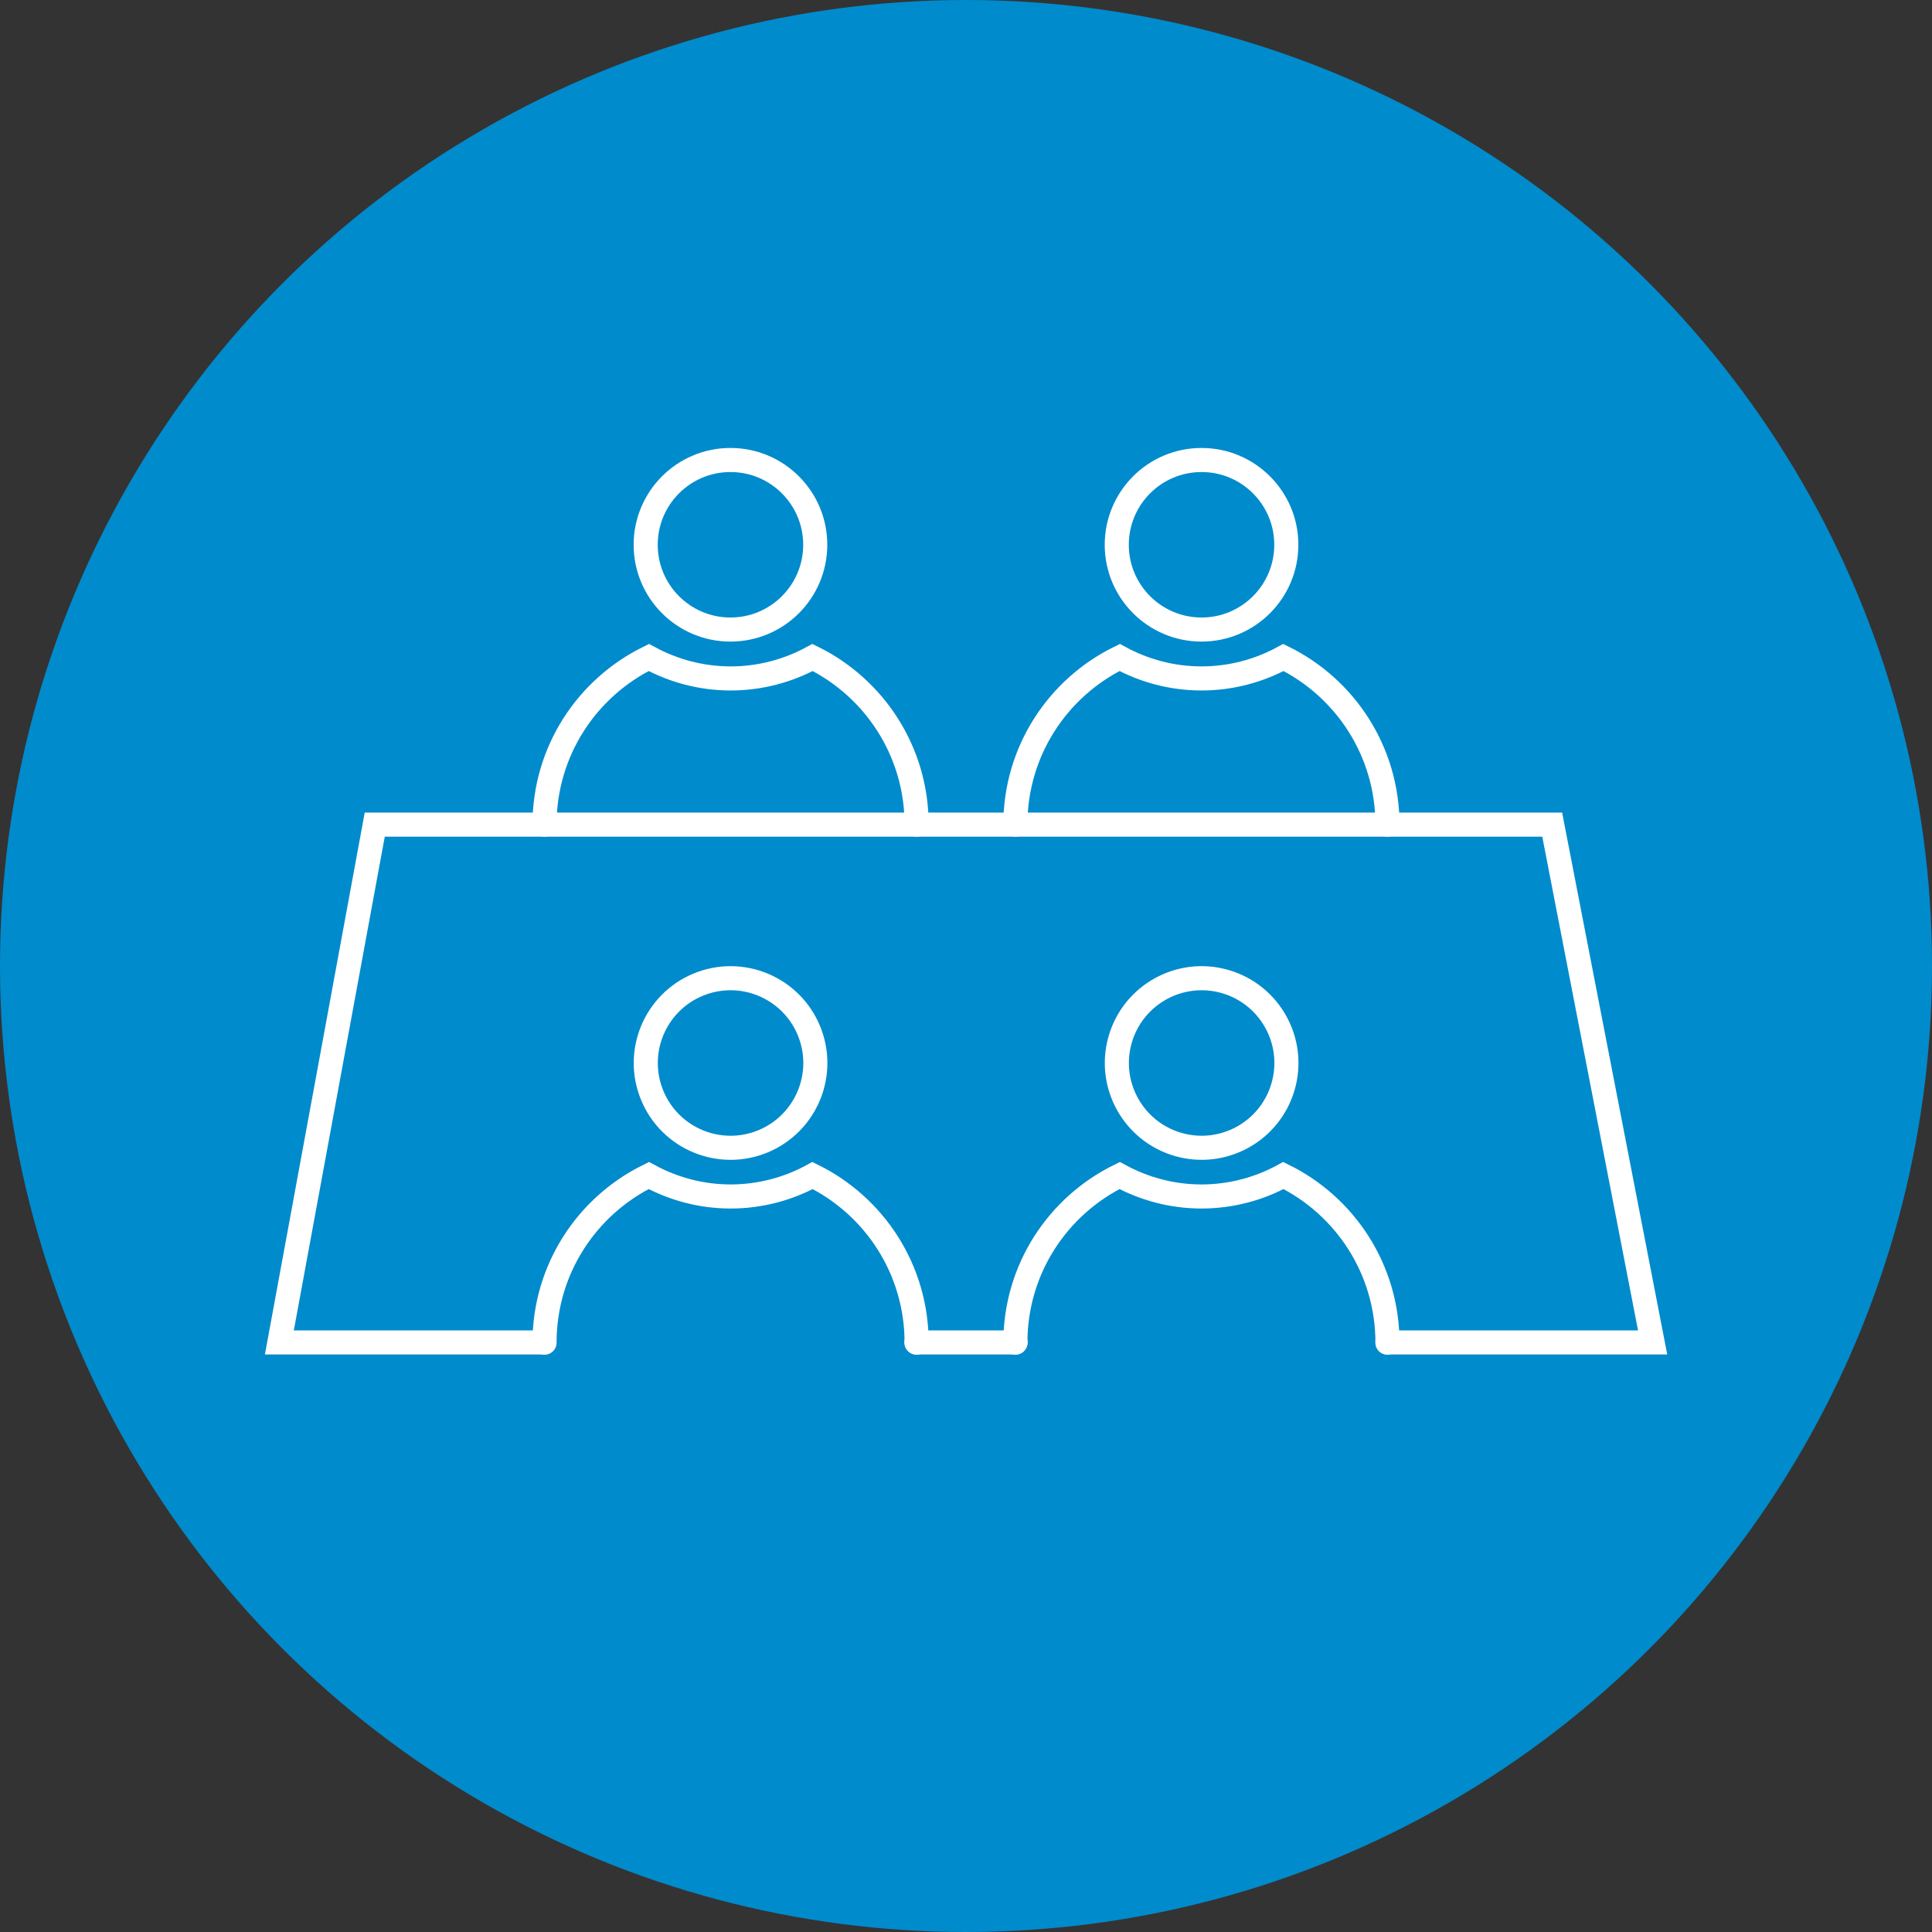 <?xml version="1.0" encoding="UTF-8"?>
<svg id="_レイヤー_2" data-name="レイヤー 2" xmlns="http://www.w3.org/2000/svg" viewBox="0 0 80.22 80.22">
  <rect x="0" y="0" width="80.22" height="80.22" fill="#333333" stroke="none"/>
  <defs>
    <style>
      .cls-1, .cls-2 {
        fill: none;
        stroke: #fff;
        stroke-miterlimit: 10;
      }

      .cls-2 {
        stroke-linecap: round;
      }

      .cls-3 {
        fill: #008bcc;
      }
    </style>
  </defs>
  <g id="_レイヤー_4" data-name="レイヤー 4">
    <circle class="cls-3" cx="40.11" cy="40.11" r="40.11"/>
    <circle class="cls-1" cx="30.33" cy="22.62" r="3.52"/>
    <path class="cls-2" d="M22.61,34.24c0-3.05,1.76-5.68,4.33-6.94,1.01.55,2.17.87,3.4.87s2.39-.32,3.4-.87c2.56,1.26,4.32,3.89,4.32,6.94"/>
    <circle class="cls-1" cx="30.33" cy="44.14" r="3.52" transform="translate(-14.66 15.09) rotate(-22.66)"/>
    <path class="cls-2" d="M22.61,55.75c0-3.05,1.76-5.68,4.33-6.94,1.01.55,2.17.87,3.4.87s2.39-.32,3.4-.87c2.56,1.26,4.32,3.89,4.32,6.94"/>
    <circle class="cls-1" cx="49.89" cy="22.62" r="3.52"/>
    <path class="cls-2" d="M42.16,34.24c0-3.05,1.76-5.68,4.33-6.94,1.01.55,2.17.87,3.4.87s2.39-.32,3.4-.87c2.56,1.26,4.32,3.89,4.32,6.94"/>
    <circle class="cls-1" cx="49.89" cy="44.14" r="3.52" transform="translate(-6.35 79.83) rotate(-73.9)"/>
    <path class="cls-2" d="M42.16,55.75c0-3.05,1.76-5.68,4.33-6.94,1.01.55,2.17.87,3.4.87s2.39-.32,3.4-.87c2.56,1.26,4.32,3.89,4.32,6.94"/>
    <g>
      <polyline class="cls-2" points="57.61 55.74 68.62 55.74 64.45 34.24 57.61 34.24 42.17 34.24 38.05 34.24 22.6 34.24 15.56 34.24 11.6 55.74 22.6 55.74"/>
      <line class="cls-2" x1="42.17" y1="55.74" x2="38.05" y2="55.74"/>
    </g>
  </g>
</svg>